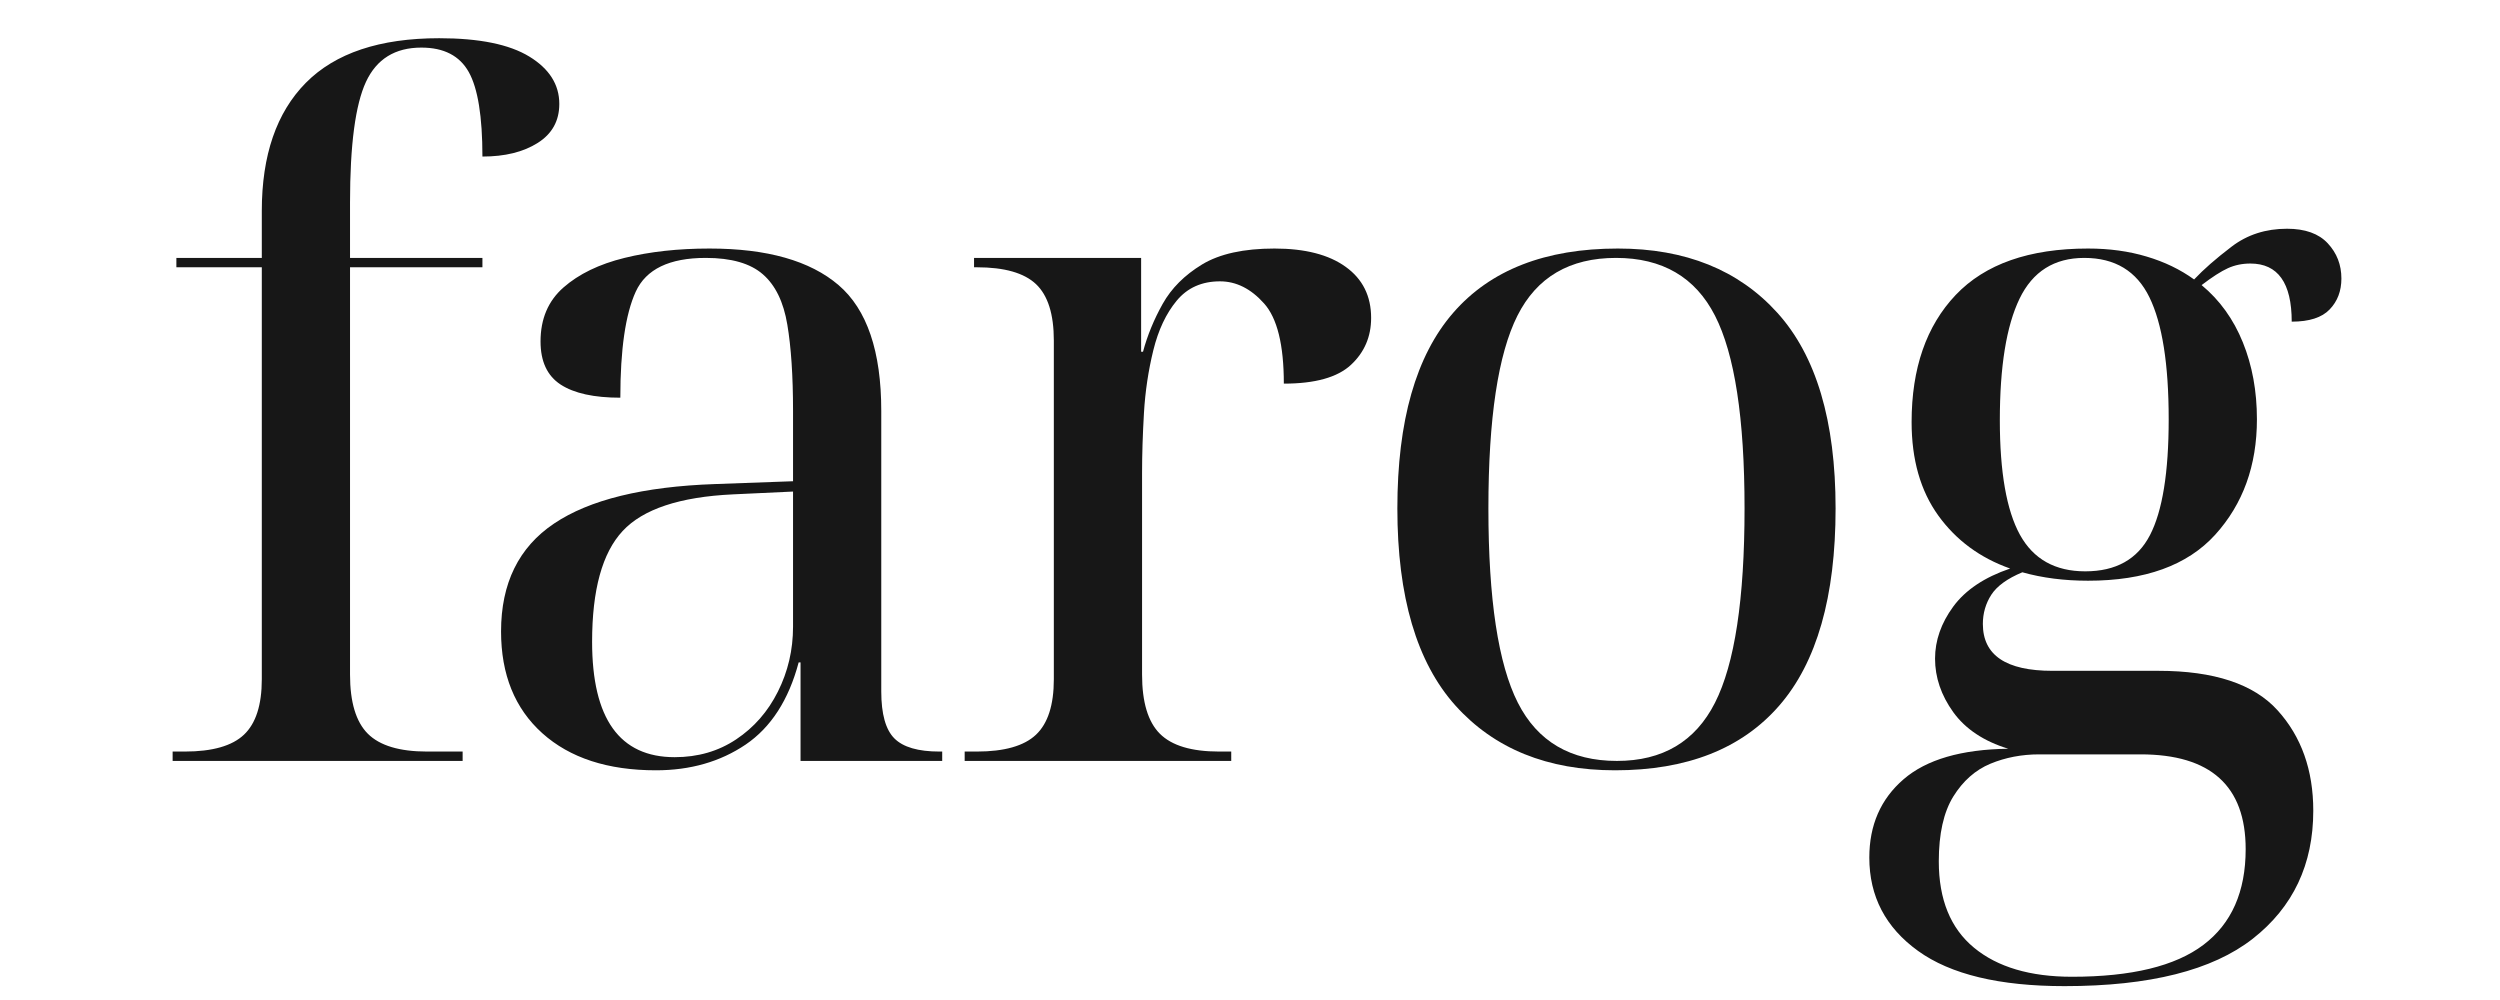 <svg version="1.0" preserveAspectRatio="xMidYMid meet" height="200" viewBox="0 0 375 150" zoomAndPan="magnify" width="500" xmlns:xlink="http://www.w3.org/1999/xlink" xmlns="http://www.w3.org/2000/svg"><defs><filter id="8dfe5d9c9f" height="100%" width="100%" y="0%" x="0%"><feColorMatrix color-interpolation-filters="sRGB" values="0 0 0 0 1 0 0 0 0 1 0 0 0 0 1 0 0 0 1 0"></feColorMatrix></filter><g></g><mask id="72209de252"><g filter="url(#8dfe5d9c9f)"><rect fill-opacity="0.91" height="180" y="-15" fill="#000000" width="450" x="-37.5"></rect></g></mask><clipPath id="93694ce6fd"><rect height="150" y="0" width="332" x="0"></rect></clipPath></defs><g mask="url(#72209de252)"><g transform="matrix(1, 0, 0, 1, 21, -0)"><g clip-path="url(#93694ce6fd)"><g fill-opacity="1" fill="#000000"><g transform="translate(1.098, 114.139)"><g><path d="M 3.797 0 L 3.797 -1.406 L 5.625 -1.406 C 9.758 -1.406 12.719 -2.25 14.5 -3.938 C 16.281 -5.625 17.172 -8.395 17.172 -12.25 L 17.172 -74.047 L 4.359 -74.047 L 4.359 -75.453 L 17.172 -75.453 L 17.172 -82.5 C 17.172 -90.852 19.375 -97.258 23.781 -101.719 C 28.195 -106.176 34.863 -108.406 43.781 -108.406 C 49.789 -108.406 54.297 -107.488 57.297 -105.656 C 60.297 -103.82 61.797 -101.453 61.797 -98.547 C 61.797 -96.016 60.719 -94.066 58.562 -92.703 C 56.406 -91.336 53.641 -90.656 50.266 -90.656 C 50.266 -96.664 49.582 -100.891 48.219 -103.328 C 46.852 -105.773 44.484 -107 41.109 -107 C 37.16 -107 34.391 -105.285 32.797 -101.859 C 31.203 -98.43 30.406 -92.398 30.406 -83.766 L 30.406 -75.453 L 50.266 -75.453 L 50.266 -74.047 L 30.406 -74.047 L 30.406 -12.953 C 30.406 -8.816 31.297 -5.859 33.078 -4.078 C 34.867 -2.297 37.828 -1.406 41.953 -1.406 L 47.297 -1.406 L 47.297 0 Z M 3.797 0"></path></g></g></g><g fill-opacity="1" fill="#000000"><g transform="translate(47.128, 114.139)"><g><path d="M 30.266 1.406 C 23.035 1.406 17.352 -0.445 13.219 -4.156 C 9.094 -7.863 7.031 -12.953 7.031 -19.422 C 7.031 -26.648 9.68 -32.047 14.984 -35.609 C 20.297 -39.18 28.348 -41.156 39.141 -41.531 L 50.828 -41.953 L 50.828 -52.516 C 50.828 -57.766 50.539 -62.078 49.969 -65.453 C 49.406 -68.836 48.188 -71.348 46.312 -72.984 C 44.438 -74.629 41.578 -75.453 37.734 -75.453 C 32.285 -75.453 28.785 -73.766 27.234 -70.391 C 25.691 -67.016 24.922 -61.711 24.922 -54.484 C 20.973 -54.484 17.988 -55.141 15.969 -56.453 C 13.957 -57.766 12.953 -59.922 12.953 -62.922 C 12.953 -66.305 14.098 -69.004 16.391 -71.016 C 18.691 -73.035 21.742 -74.516 25.547 -75.453 C 29.348 -76.391 33.598 -76.859 38.297 -76.859 C 46.93 -76.859 53.383 -75.031 57.656 -71.375 C 61.926 -67.719 64.062 -61.43 64.062 -52.516 L 64.062 -10.422 C 64.062 -7.035 64.719 -4.688 66.031 -3.375 C 67.344 -2.062 69.594 -1.406 72.781 -1.406 L 73.203 -1.406 L 73.203 0 L 51.953 0 L 51.953 -14.781 L 51.672 -14.781 C 50.172 -9.145 47.52 -5.035 43.719 -2.453 C 39.914 0.117 35.43 1.406 30.266 1.406 Z M 33.078 -0.562 C 36.555 -0.562 39.629 -1.453 42.297 -3.234 C 44.973 -5.016 47.062 -7.406 48.562 -10.406 C 50.07 -13.414 50.828 -16.656 50.828 -20.125 L 50.828 -40.406 L 41.812 -39.984 C 33.832 -39.609 28.316 -37.773 25.266 -34.484 C 22.211 -31.203 20.688 -25.664 20.688 -17.875 C 20.688 -6.332 24.816 -0.562 33.078 -0.562 Z M 33.078 -0.562"></path></g></g></g><g fill-opacity="1" fill="#000000"><g transform="translate(120.466, 114.139)"><g><path d="M 3.234 0 L 3.234 -1.406 L 5.062 -1.406 C 9.195 -1.406 12.156 -2.25 13.938 -3.938 C 15.719 -5.625 16.609 -8.395 16.609 -12.25 L 16.609 -63.062 C 16.609 -67.008 15.719 -69.828 13.938 -71.516 C 12.156 -73.203 9.195 -74.047 5.062 -74.047 L 4.641 -74.047 L 4.641 -75.453 L 29.703 -75.453 L 29.703 -61.375 L 29.984 -61.375 C 30.641 -63.82 31.625 -66.219 32.938 -68.562 C 34.25 -70.906 36.219 -72.875 38.844 -74.469 C 41.477 -76.062 45.098 -76.859 49.703 -76.859 C 54.297 -76.859 57.859 -75.941 60.391 -74.109 C 62.93 -72.285 64.203 -69.734 64.203 -66.453 C 64.203 -63.629 63.191 -61.281 61.172 -59.406 C 59.148 -57.531 55.797 -56.594 51.109 -56.594 C 51.109 -62.414 50.117 -66.426 48.141 -68.625 C 46.172 -70.832 43.969 -71.938 41.531 -71.938 C 38.812 -71.938 36.648 -70.973 35.047 -69.047 C 33.453 -67.129 32.281 -64.645 31.531 -61.594 C 30.781 -58.539 30.312 -55.395 30.125 -52.156 C 29.938 -48.914 29.844 -45.938 29.844 -43.219 L 29.844 -12.953 C 29.844 -8.816 30.734 -5.859 32.516 -4.078 C 34.297 -2.297 37.254 -1.406 41.391 -1.406 L 43.219 -1.406 L 43.219 0 Z M 3.234 0"></path></g></g></g><g fill-opacity="1" fill="#000000"><g transform="translate(180.854, 114.139)"><g><path d="M 40.406 1.406 C 30.27 1.406 22.289 -1.828 16.469 -8.297 C 10.656 -14.773 7.75 -24.633 7.75 -37.875 C 7.75 -51.008 10.539 -60.789 16.125 -67.219 C 21.707 -73.645 29.941 -76.859 40.828 -76.859 C 50.961 -76.859 58.938 -73.645 64.75 -67.219 C 70.57 -60.789 73.484 -51.008 73.484 -37.875 C 73.484 -24.633 70.664 -14.773 65.031 -8.297 C 59.406 -1.828 51.195 1.406 40.406 1.406 Z M 40.688 0 C 47.539 0 52.441 -2.906 55.391 -8.719 C 58.348 -14.539 59.828 -24.258 59.828 -37.875 C 59.828 -51.383 58.348 -61.023 55.391 -66.797 C 52.441 -72.566 47.492 -75.453 40.547 -75.453 C 33.598 -75.453 28.672 -72.566 25.766 -66.797 C 22.859 -61.023 21.406 -51.383 21.406 -37.875 C 21.406 -24.258 22.879 -14.539 25.828 -8.719 C 28.785 -2.906 33.738 0 40.688 0 Z M 40.688 0"></path></g></g></g><g fill-opacity="1" fill="#000000"><g transform="translate(256.163, 114.139)"><g><path d="M 32.516 33.781 C 22.754 33.781 15.43 32.02 10.547 28.5 C 5.672 24.988 3.234 20.32 3.234 14.5 C 3.234 9.625 4.945 5.707 8.375 2.75 C 11.801 -0.207 17.035 -1.734 24.078 -1.828 C 20.41 -2.953 17.66 -4.781 15.828 -7.312 C 14.004 -9.852 13.094 -12.531 13.094 -15.344 C 13.094 -18.062 14.004 -20.664 15.828 -23.156 C 17.66 -25.645 20.504 -27.547 24.359 -28.859 C 19.848 -30.453 16.254 -33.102 13.578 -36.812 C 10.91 -40.52 9.578 -45.191 9.578 -50.828 C 9.578 -58.891 11.781 -65.242 16.188 -69.891 C 20.602 -74.535 27.223 -76.859 36.047 -76.859 C 39.234 -76.859 42.16 -76.457 44.828 -75.656 C 47.504 -74.863 49.879 -73.719 51.953 -72.219 C 53.359 -73.719 55.234 -75.359 57.578 -77.141 C 59.922 -78.93 62.691 -79.828 65.891 -79.828 C 68.609 -79.828 70.645 -79.098 72 -77.641 C 73.363 -76.18 74.047 -74.422 74.047 -72.359 C 74.047 -70.484 73.457 -68.938 72.281 -67.719 C 71.113 -66.5 69.219 -65.891 66.594 -65.891 C 66.594 -71.703 64.523 -74.609 60.391 -74.609 C 59.172 -74.609 58.047 -74.375 57.016 -73.906 C 55.984 -73.438 54.672 -72.594 53.078 -71.375 C 55.797 -69.125 57.859 -66.258 59.266 -62.781 C 60.672 -59.312 61.375 -55.469 61.375 -51.25 C 61.375 -44.301 59.285 -38.523 55.109 -33.922 C 50.93 -29.328 44.578 -27.031 36.047 -27.031 C 32.473 -27.031 29.188 -27.453 26.188 -28.297 C 23.938 -27.359 22.383 -26.234 21.531 -24.922 C 20.688 -23.609 20.266 -22.148 20.266 -20.547 C 20.266 -15.859 23.738 -13.516 30.688 -13.516 L 46.594 -13.516 C 54.945 -13.516 60.906 -11.539 64.469 -7.594 C 68.039 -3.656 69.828 1.363 69.828 7.469 C 69.828 15.531 66.801 21.93 60.75 26.672 C 54.695 31.41 45.285 33.781 32.516 33.781 Z M 35.625 -28.438 C 40.219 -28.438 43.453 -30.242 45.328 -33.859 C 47.203 -37.473 48.141 -43.27 48.141 -51.25 C 48.141 -59.508 47.176 -65.609 45.25 -69.547 C 43.332 -73.484 40.078 -75.453 35.484 -75.453 C 30.973 -75.453 27.734 -73.41 25.766 -69.328 C 23.797 -65.242 22.812 -59.172 22.812 -51.109 C 22.812 -43.316 23.816 -37.586 25.828 -33.922 C 27.848 -30.266 31.113 -28.438 35.625 -28.438 Z M 33.641 32.375 C 42.555 32.375 49.125 30.781 53.344 27.594 C 57.57 24.406 59.688 19.617 59.688 13.234 C 59.688 3.754 54.43 -0.984 43.922 -0.984 L 28.719 -0.984 C 26.094 -0.984 23.648 -0.516 21.391 0.422 C 19.141 1.359 17.285 3 15.828 5.344 C 14.379 7.695 13.656 10.938 13.656 15.062 C 13.656 20.789 15.414 25.109 18.938 28.016 C 22.457 30.922 27.359 32.375 33.641 32.375 Z M 33.641 32.375"></path></g></g></g></g></g></g></svg>